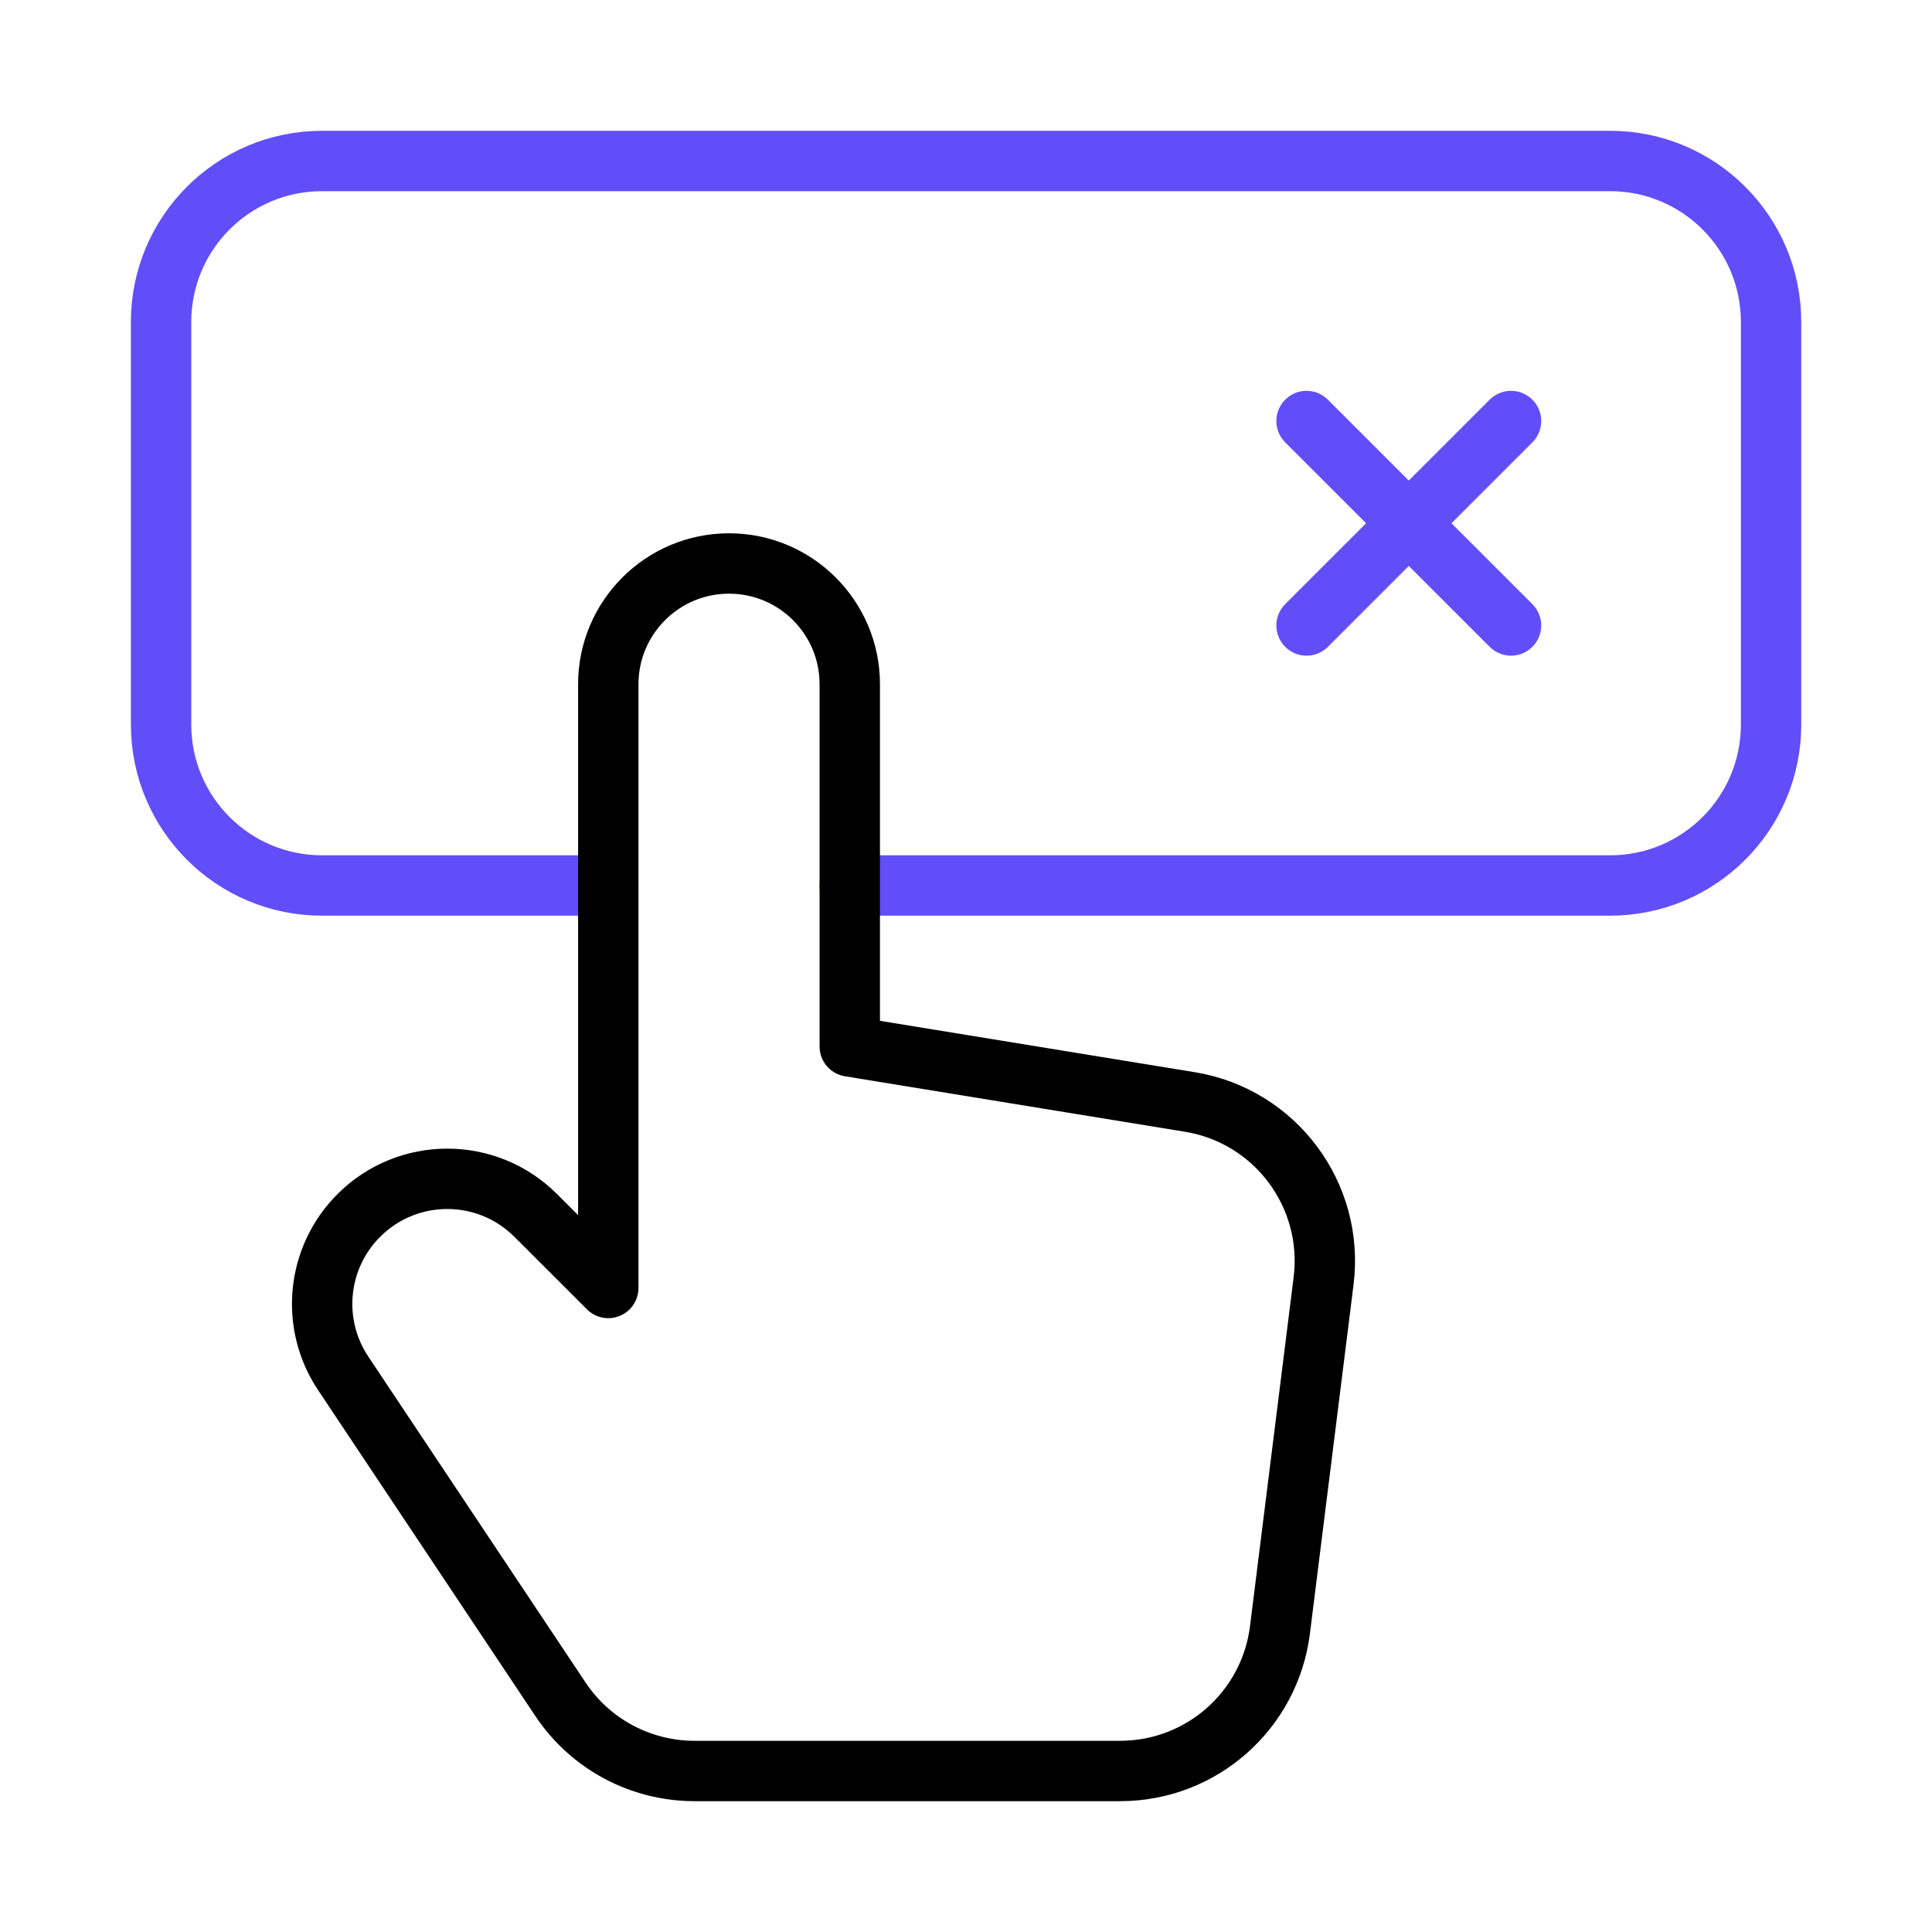 <svg xmlns="http://www.w3.org/2000/svg" width="64" height="64" viewBox="0 0 64 64" fill="none"><path d="M20.147 29.333H10.669C7.723 29.333 5.336 26.947 5.336 24V10.667C5.336 7.72 7.723 5.333 10.669 5.333H53.336C56.283 5.333 58.669 7.72 58.669 10.667V24C58.669 26.947 56.283 29.333 53.336 29.333H28.147" stroke="#614EF8" stroke-width="2" stroke-linecap="round" stroke-linejoin="round"></path><path d="M50.055 13.947L43.281 20.72" stroke="#614EF8" stroke-width="2" stroke-linecap="round" stroke-linejoin="round"></path><path d="M50.055 20.72L43.281 13.947" stroke="#614EF8" stroke-width="2" stroke-linecap="round" stroke-linejoin="round"></path><path fill-rule="evenodd" clip-rule="evenodd" d="M28.15 34.666V22.666C28.15 20.459 26.358 18.666 24.15 18.666V18.666C21.942 18.666 20.15 20.459 20.15 22.666V29.333V42.666L17.747 40.264C16.128 38.645 13.504 38.645 11.886 40.264V40.264C10.488 41.661 10.272 43.85 11.368 45.493L18.566 56.291C19.555 57.776 21.222 58.666 23.006 58.666H37.107C39.798 58.666 42.064 56.664 42.4 53.995L43.846 42.429C44.2 39.584 42.243 36.965 39.414 36.504L28.15 34.666Z" stroke="black" stroke-width="2" stroke-linecap="round" stroke-linejoin="round"></path></svg>
